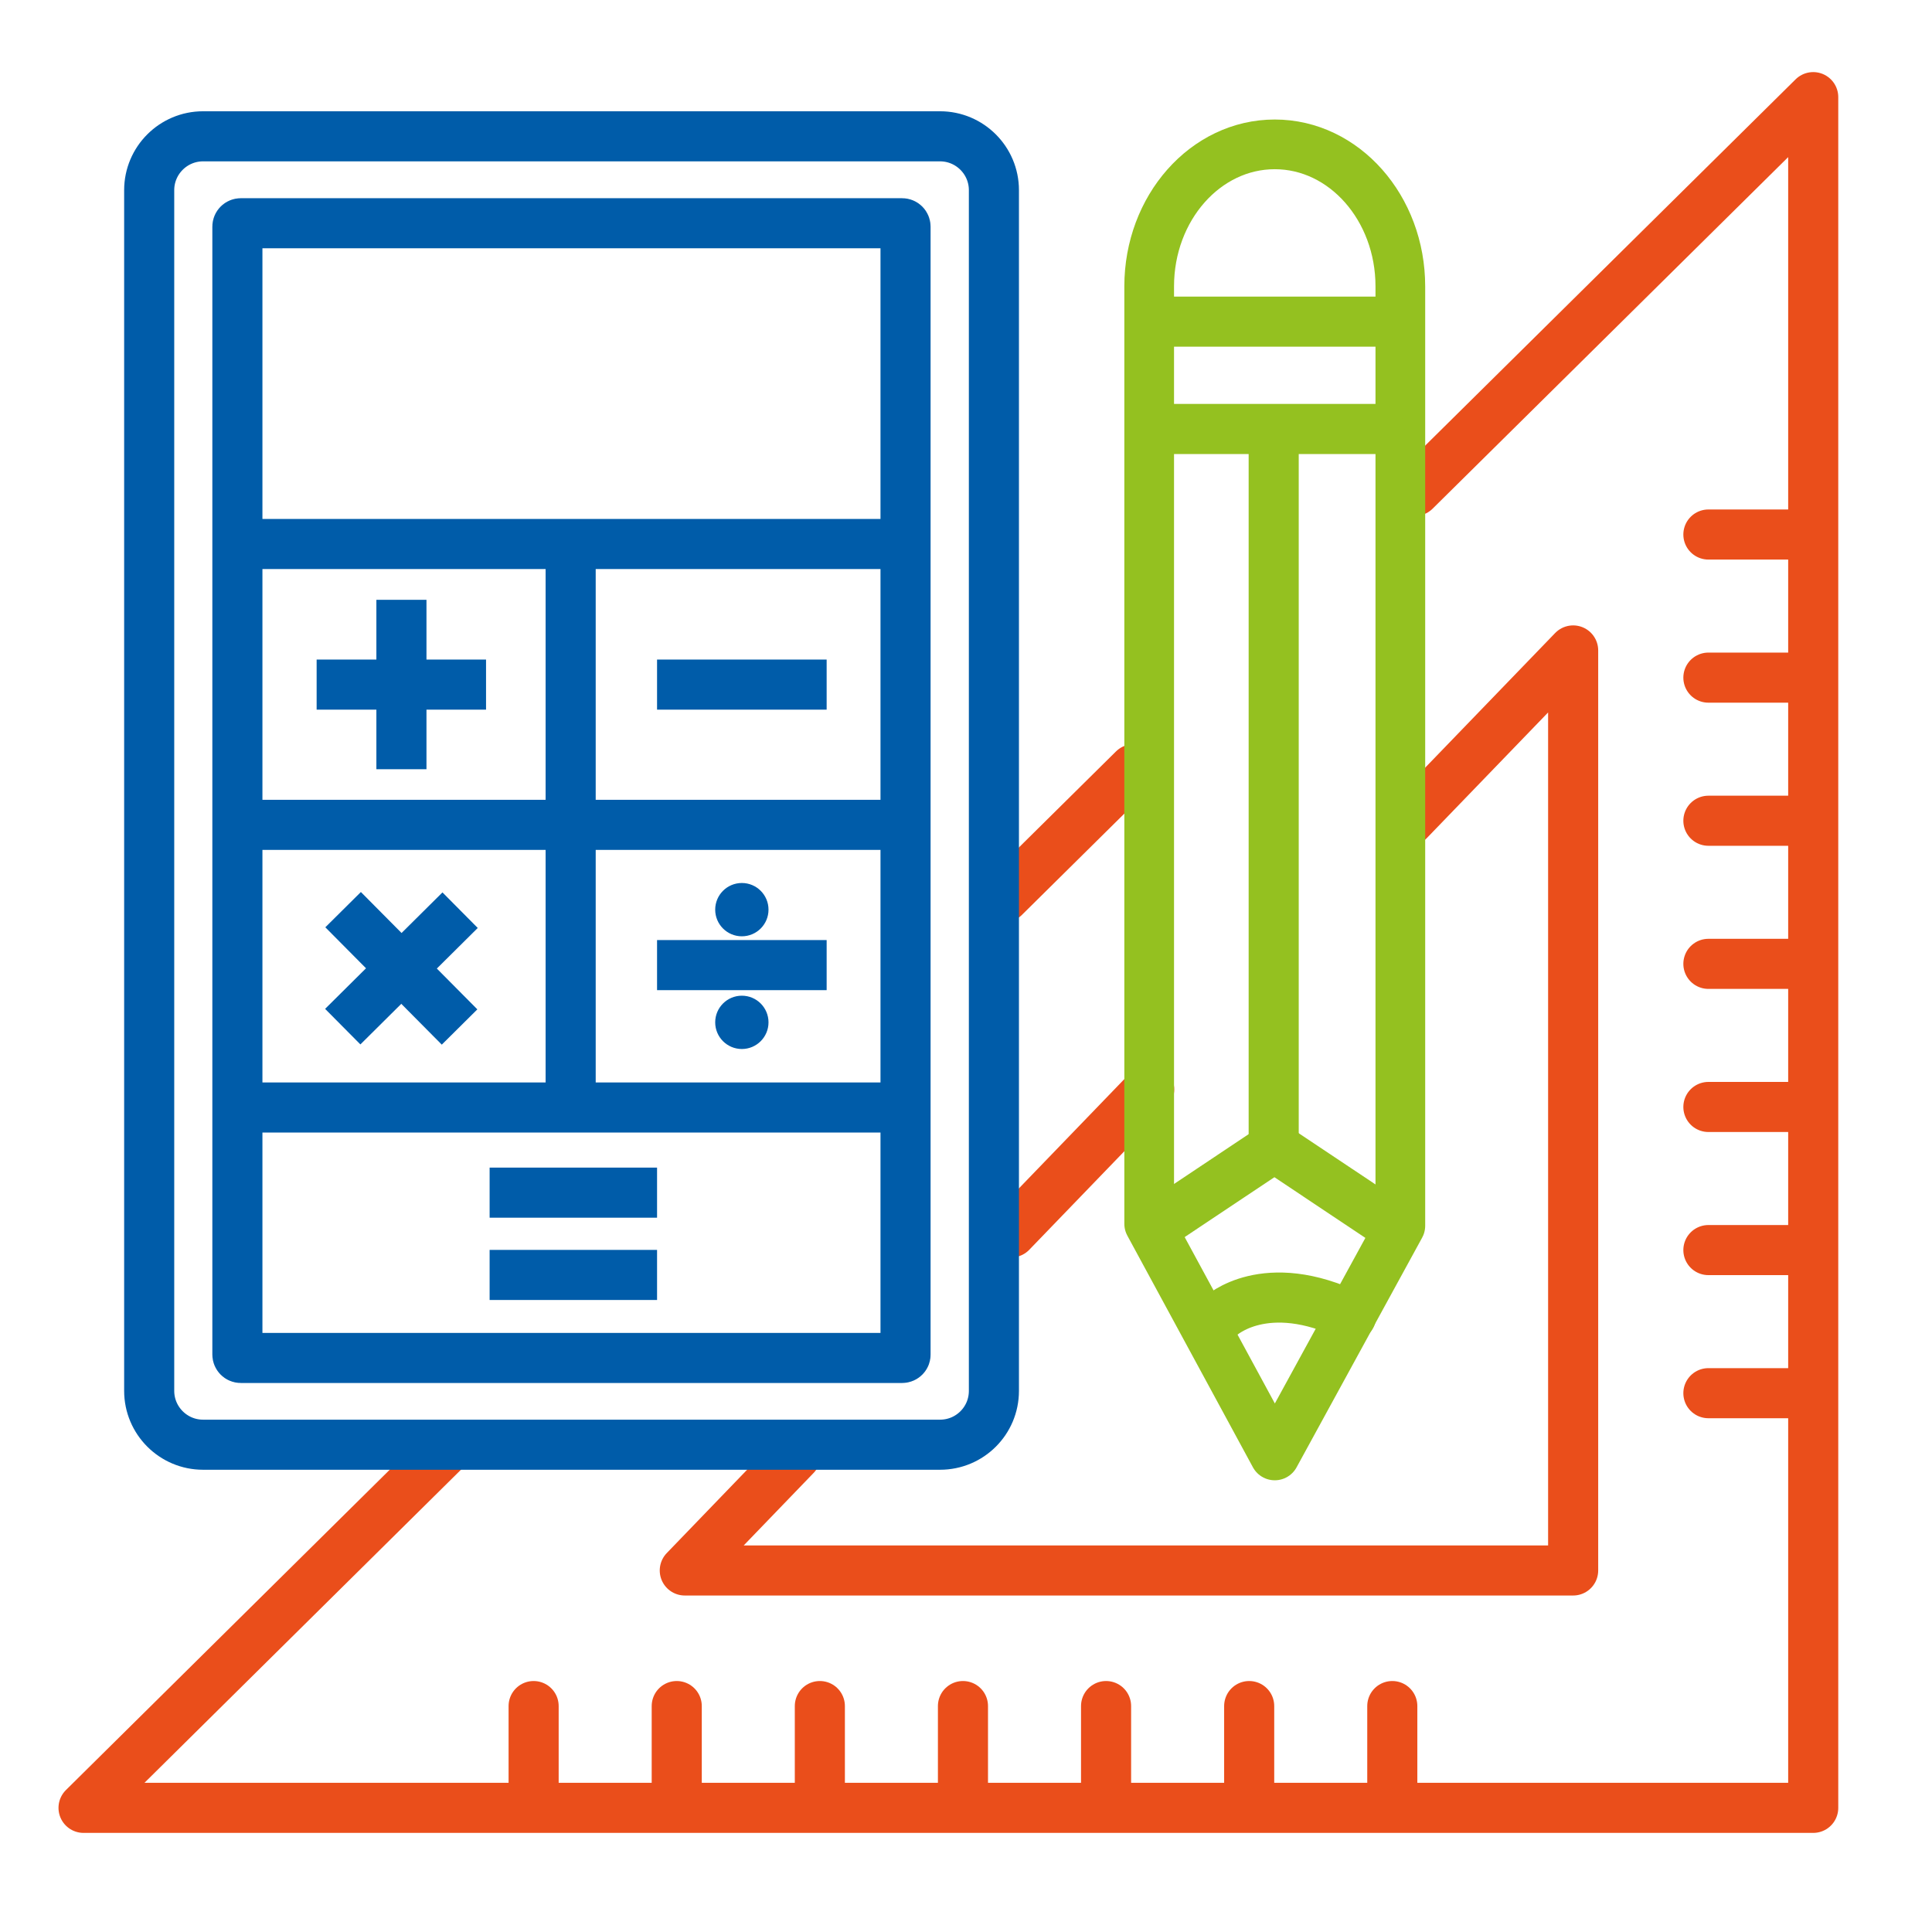 <?xml version="1.0" encoding="utf-8"?>
<!-- Generator: Adobe Illustrator 26.0.1, SVG Export Plug-In . SVG Version: 6.00 Build 0)  -->
<svg version="1.1" id="Layer_1" xmlns="http://www.w3.org/2000/svg" xmlns:xlink="http://www.w3.org/1999/xlink" x="0px" y="0px"
	 viewBox="0 0 1080 1080" style="enable-background:new 0 0 1080 1080;" xml:space="preserve">
<style type="text/css">
	.st0{fill:none;stroke:#005CA9;stroke-width:28;stroke-miterlimit:10;}
	.st1{fill:#005CA9;}
	.st2{fill:none;stroke:#EA4E1B;stroke-width:28;stroke-linecap:round;stroke-linejoin:round;stroke-miterlimit:10;}
	.st3{fill:none;stroke:#94C120;stroke-width:27.781;stroke-linecap:round;stroke-linejoin:round;stroke-miterlimit:10;}
	.st4{fill:none;stroke:#94C120;stroke-width:28;stroke-linecap:round;stroke-linejoin:round;stroke-miterlimit:10;}
</style>
<g>
	<path class="st0" d="M504.3,759.1H134.6c-1.1,0-1.9-0.9-1.9-1.9V126.7c0-1.1,0.9-1.9,1.9-1.9h369.7c1.1,0,1.9,0.9,1.9,1.9v630.4
		C506.3,758.2,505.4,759.1,504.3,759.1z"/>
	<line class="st0" x1="145.7" y1="304.1" x2="506.3" y2="304.1"/>
	<line class="st0" x1="145.7" y1="461.1" x2="506.3" y2="461.1"/>
	<line class="st0" x1="145.7" y1="619.1" x2="506.3" y2="619.1"/>
	<line class="st0" x1="319" y1="619.4" x2="319" y2="298.8"/>
	<line class="st0" x1="273.7" y1="666.7" x2="367.3" y2="666.7"/>
	<line class="st0" x1="273.7" y1="712.7" x2="367.3" y2="712.7"/>
	<line class="st0" x1="191.8" y1="508.5" x2="256.9" y2="574.1"/>
	<line class="st0" x1="257.2" y1="508.8" x2="191.6" y2="573.9"/>
	<line class="st0" x1="224.4" y1="335.3" x2="224.4" y2="430"/>
	<line class="st0" x1="271.7" y1="382.7" x2="177" y2="382.7"/>
	<line class="st0" x1="462.1" y1="382.7" x2="367.3" y2="382.7"/>
	<line class="st0" x1="462.1" y1="539.5" x2="367.3" y2="539.5"/>
	<circle class="st1" cx="414.7" cy="508.5" r="14.9"/>
	<circle class="st1" cx="414.7" cy="571.5" r="14.9"/>
	<line class="st2" x1="561.4" y1="501.5" x2="633.7" y2="430"/>
	<polyline class="st2" points="791,274.4 1013.6,54.3 1013.6,1010.6 46.7,1010.6 251.1,808.4 	"/>
	<line class="st2" x1="565.3" y1="688.9" x2="642.4" y2="609"/>
	<polyline class="st2" points="787.5,458.8 879.4,363.6 879.4,877.9 382.8,877.9 444.7,813.7 	"/>
	<line class="st2" x1="1006.7" y1="298.8" x2="955" y2="298.8"/>
	<line class="st2" x1="1006.7" y1="378.8" x2="955" y2="378.8"/>
	<line class="st2" x1="1006.7" y1="458.8" x2="955" y2="458.8"/>
	<line class="st2" x1="1006.7" y1="538.8" x2="955" y2="538.8"/>
	<line class="st2" x1="1006.7" y1="618.8" x2="955" y2="618.8"/>
	<line class="st2" x1="1006.7" y1="698.8" x2="955" y2="698.8"/>
	<line class="st2" x1="1006.7" y1="778.8" x2="955" y2="778.8"/>
	<line class="st2" x1="298.3" y1="1002" x2="298.3" y2="953.7"/>
	<line class="st2" x1="378.3" y1="1002" x2="378.3" y2="953.7"/>
	<line class="st2" x1="458.3" y1="1002" x2="458.3" y2="953.7"/>
	<line class="st2" x1="538.3" y1="1002" x2="538.3" y2="953.7"/>
	<line class="st2" x1="618.3" y1="1002" x2="618.3" y2="953.7"/>
	<line class="st2" x1="698.3" y1="1002" x2="698.3" y2="953.7"/>
	<line class="st2" x1="778.3" y1="1002" x2="778.3" y2="953.7"/>
	<path class="st3" d="M712.6,80.7L712.6,80.7c38.8,0,70.2,35.6,70.2,79.4v525.1l-70.2,128.4l-70.2-129.5v-524
		C642.4,116.3,673.8,80.7,712.6,80.7z"/>
	<line class="st4" x1="652.8" y1="239.8" x2="771.2" y2="239.8"/>
	<line class="st4" x1="652.8" y1="179.8" x2="771.2" y2="179.8"/>
	<line class="st4" x1="712" y1="245.6" x2="712" y2="641.5"/>
	<line class="st4" x1="652.8" y1="681" x2="712" y2="641.5"/>
	<line class="st4" x1="772" y1="681" x2="712.8" y2="641.5"/>
	<path class="st4" d="M682.4,735.7c0,0,24.8-23.3,72.9,0"/>
	<path class="st0" d="M525.5,807.6h-412c-16.6,0-30.1-13.5-30.1-30.1V106.3c0-16.6,13.5-30.1,30.1-30.1h412
		c16.6,0,30.1,13.5,30.1,30.1v671.2C555.6,794.2,542.1,807.6,525.5,807.6z"/>
</g>
</svg>
